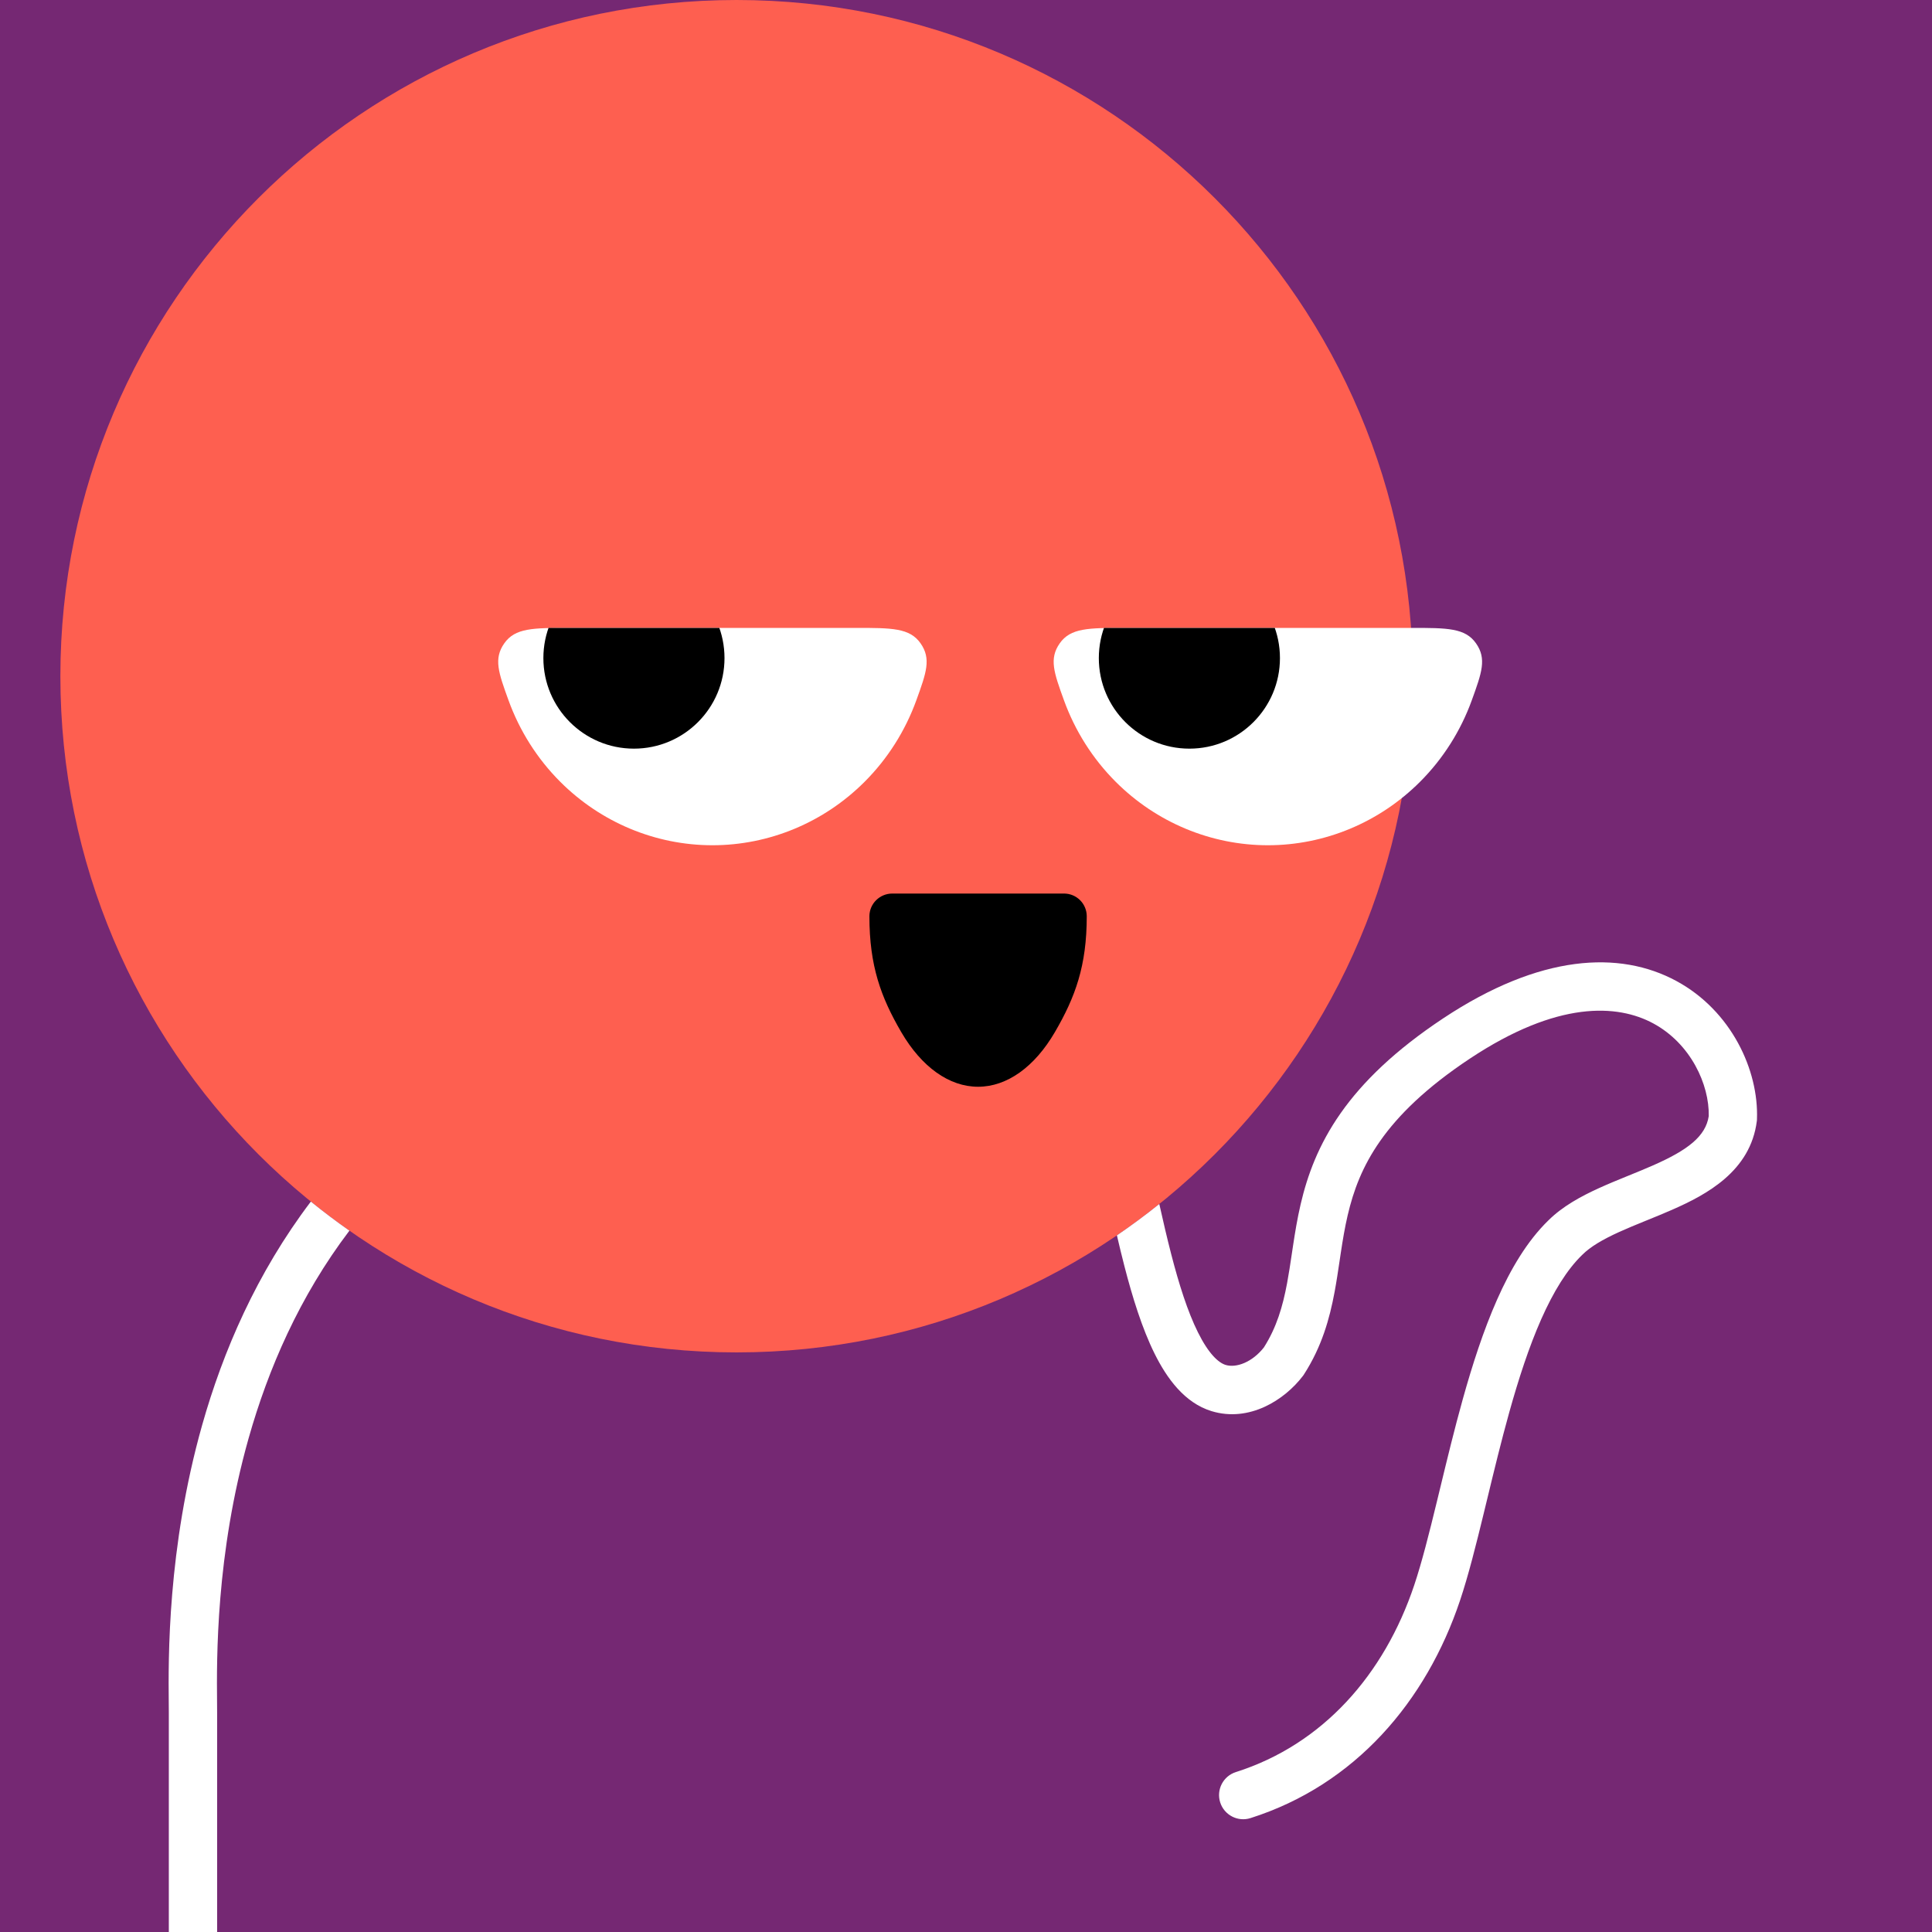 <svg width="32" height="32" viewBox="0 0 160 160" fill="none" xmlns="http://www.w3.org/2000/svg"><rect width="160" height="160" fill="#752873"/>
<path d="M61 112C91.928 112 117 86.928 117 56C117 25.072 91.928 0 61 0C30.072 0 5 25.072 5 56C5 86.928 30.072 112 61 112Z" fill="#FE5F50"/>
<g clip-path="url(#clip0_425_11876)">
<path d="M59 70C54.288 69.998 49.765 68.112 46.4 64.747C44.481 62.828 43.026 60.516 42.112 57.992C41.282 55.7 40.867 54.554 41.763 53.277C42.659 52 44.147 52 47.121 52L70.879 52C73.853 52 75.341 52 76.237 53.277C77.132 54.555 76.718 55.7 75.888 57.992C74.974 60.516 73.519 62.828 71.6 64.747C68.235 68.112 63.712 69.998 59 70Z" fill="white"/>
<path d="M52.5 62C56.642 62 60 58.642 60 54.5C60 50.358 56.642 47 52.5 47C48.358 47 45 50.358 45 54.5C45 58.642 48.358 62 52.5 62Z" fill="black"/>
</g>
<g clip-path="url(#clip1_425_11876)">
<path d="M105 70C100.288 69.998 95.765 68.112 92.4 64.747C90.481 62.828 89.026 60.516 88.112 57.992C87.282 55.7 86.868 54.554 87.763 53.277C88.659 52 90.147 52 93.121 52L116.878 52C119.853 52 121.341 52 122.237 53.277C123.133 54.555 122.718 55.7 121.888 57.992C120.974 60.516 119.519 62.828 117.6 64.747C114.235 68.112 109.712 69.998 105 70Z" fill="white"/>
<path d="M98.5 62C102.642 62 106 58.642 106 54.5C106 50.358 102.642 47 98.5 47C94.358 47 91 50.358 91 54.5C91 58.642 94.358 62 98.5 62Z" fill="black"/>
</g>
<path d="M72 75.882C72 79.983 72.948 82.573 74.636 85.472C76.324 88.371 78.613 90 81 90C83.387 90 85.676 88.371 87.364 85.472C89.052 82.573 90 79.983 90 75.882C90 74.843 89.157 74 88.118 74H73.894C72.854 74 72 74.843 72 75.882Z" fill="black"/>
<defs>
<clipPath id="clip0_425_11876">
<rect width="36" height="18" fill="white" transform="translate(41 52)"/>
</clipPath>
<clipPath id="clip1_425_11876">
<rect width="36" height="18" fill="white" transform="translate(87 52)"/>
</clipPath>
</defs>
<g clip-path="url(#clip0_439_7767)">
<path fill-rule="evenodd" clip-rule="evenodd" d="M25.743 99.51C26.778 100.35 27.843 101.153 28.937 101.919C24.794 107.378 22.207 113.389 20.591 119.103C17.864 128.749 17.943 137.413 17.976 140.952C17.979 141.275 17.981 141.556 17.981 141.79V175.5C17.981 176.604 17.086 177.5 15.981 177.5C14.877 177.5 13.981 176.604 13.981 175.5V141.79C13.981 141.566 13.979 141.292 13.975 140.973L13.975 140.972C13.941 137.425 13.852 128.239 16.742 118.015C18.461 111.935 21.246 105.441 25.743 99.51ZM96.008 99.711C94.873 100.621 93.702 101.488 92.498 102.309C92.695 103.16 92.902 104.017 93.12 104.86C93.781 107.42 94.58 110.015 95.624 112.115C96.624 114.126 98.086 116.174 100.33 116.863L100.333 116.864C103.451 117.815 106.377 115.949 107.897 113.953L107.945 113.89L107.988 113.824C109.466 111.53 110.111 109.214 110.524 107C110.685 106.138 110.815 105.259 110.941 104.413C110.974 104.192 111.007 103.973 111.039 103.757C111.2 102.695 111.369 101.669 111.609 100.642C112.081 98.615 112.826 96.587 114.304 94.484C115.789 92.369 118.075 90.093 121.732 87.667C128.988 82.853 133.957 83.149 136.931 84.762C140.016 86.435 141.567 89.814 141.511 92.433C141.255 94.098 139.794 95.24 136.873 96.523C136.238 96.802 135.583 97.069 134.9 97.347L134.698 97.429C133.953 97.732 133.177 98.05 132.427 98.392C130.96 99.059 129.411 99.892 128.223 101.075C126.466 102.784 125.096 105.114 123.98 107.633C122.854 110.174 121.933 113.035 121.135 115.896C120.45 118.353 119.844 120.858 119.278 123.196L119.278 123.197L119.274 123.212C119.182 123.591 119.091 123.967 119.001 124.337C118.349 127.021 117.749 129.399 117.12 131.276C114.641 138.676 109.557 144.465 102.351 146.755C101.298 147.089 100.716 148.214 101.051 149.267C101.385 150.319 102.51 150.902 103.562 150.567C112.217 147.817 118.112 140.906 120.913 132.546C121.604 130.483 122.241 127.942 122.888 125.282C122.979 124.907 123.07 124.53 123.162 124.15L123.168 124.128L123.168 124.128C123.735 121.786 124.323 119.355 124.988 116.97C125.763 114.191 126.624 111.541 127.637 109.253C128.659 106.948 129.781 105.137 131.019 103.936L131.03 103.926L131.041 103.915C131.706 103.249 132.721 102.652 134.083 102.032C134.751 101.729 135.457 101.438 136.205 101.134L136.412 101.05L136.412 101.05C137.087 100.776 137.794 100.488 138.482 100.186C141.338 98.931 144.963 96.996 145.491 92.854L145.502 92.764L145.505 92.674C145.652 88.643 143.398 83.719 138.838 81.246C134.128 78.691 127.535 79.017 119.521 84.334C115.543 86.973 112.861 89.579 111.03 92.185C109.191 94.803 108.272 97.336 107.713 99.734C107.437 100.92 107.249 102.073 107.085 103.158C107.048 103.398 107.013 103.633 106.979 103.864C106.854 104.699 106.738 105.483 106.591 106.267C106.23 108.202 105.723 109.929 104.67 111.588C103.695 112.828 102.371 113.302 101.502 113.038C100.917 112.858 100.102 112.137 99.206 110.334C98.353 108.619 97.636 106.353 96.993 103.86C96.637 102.48 96.315 101.082 96.008 99.711Z" fill="white"/>
</g>
<defs>
<clipPath id="clip0_439_7767">
<rect width="160" height="160" fill="white"/>
</clipPath>
</defs>
</svg>